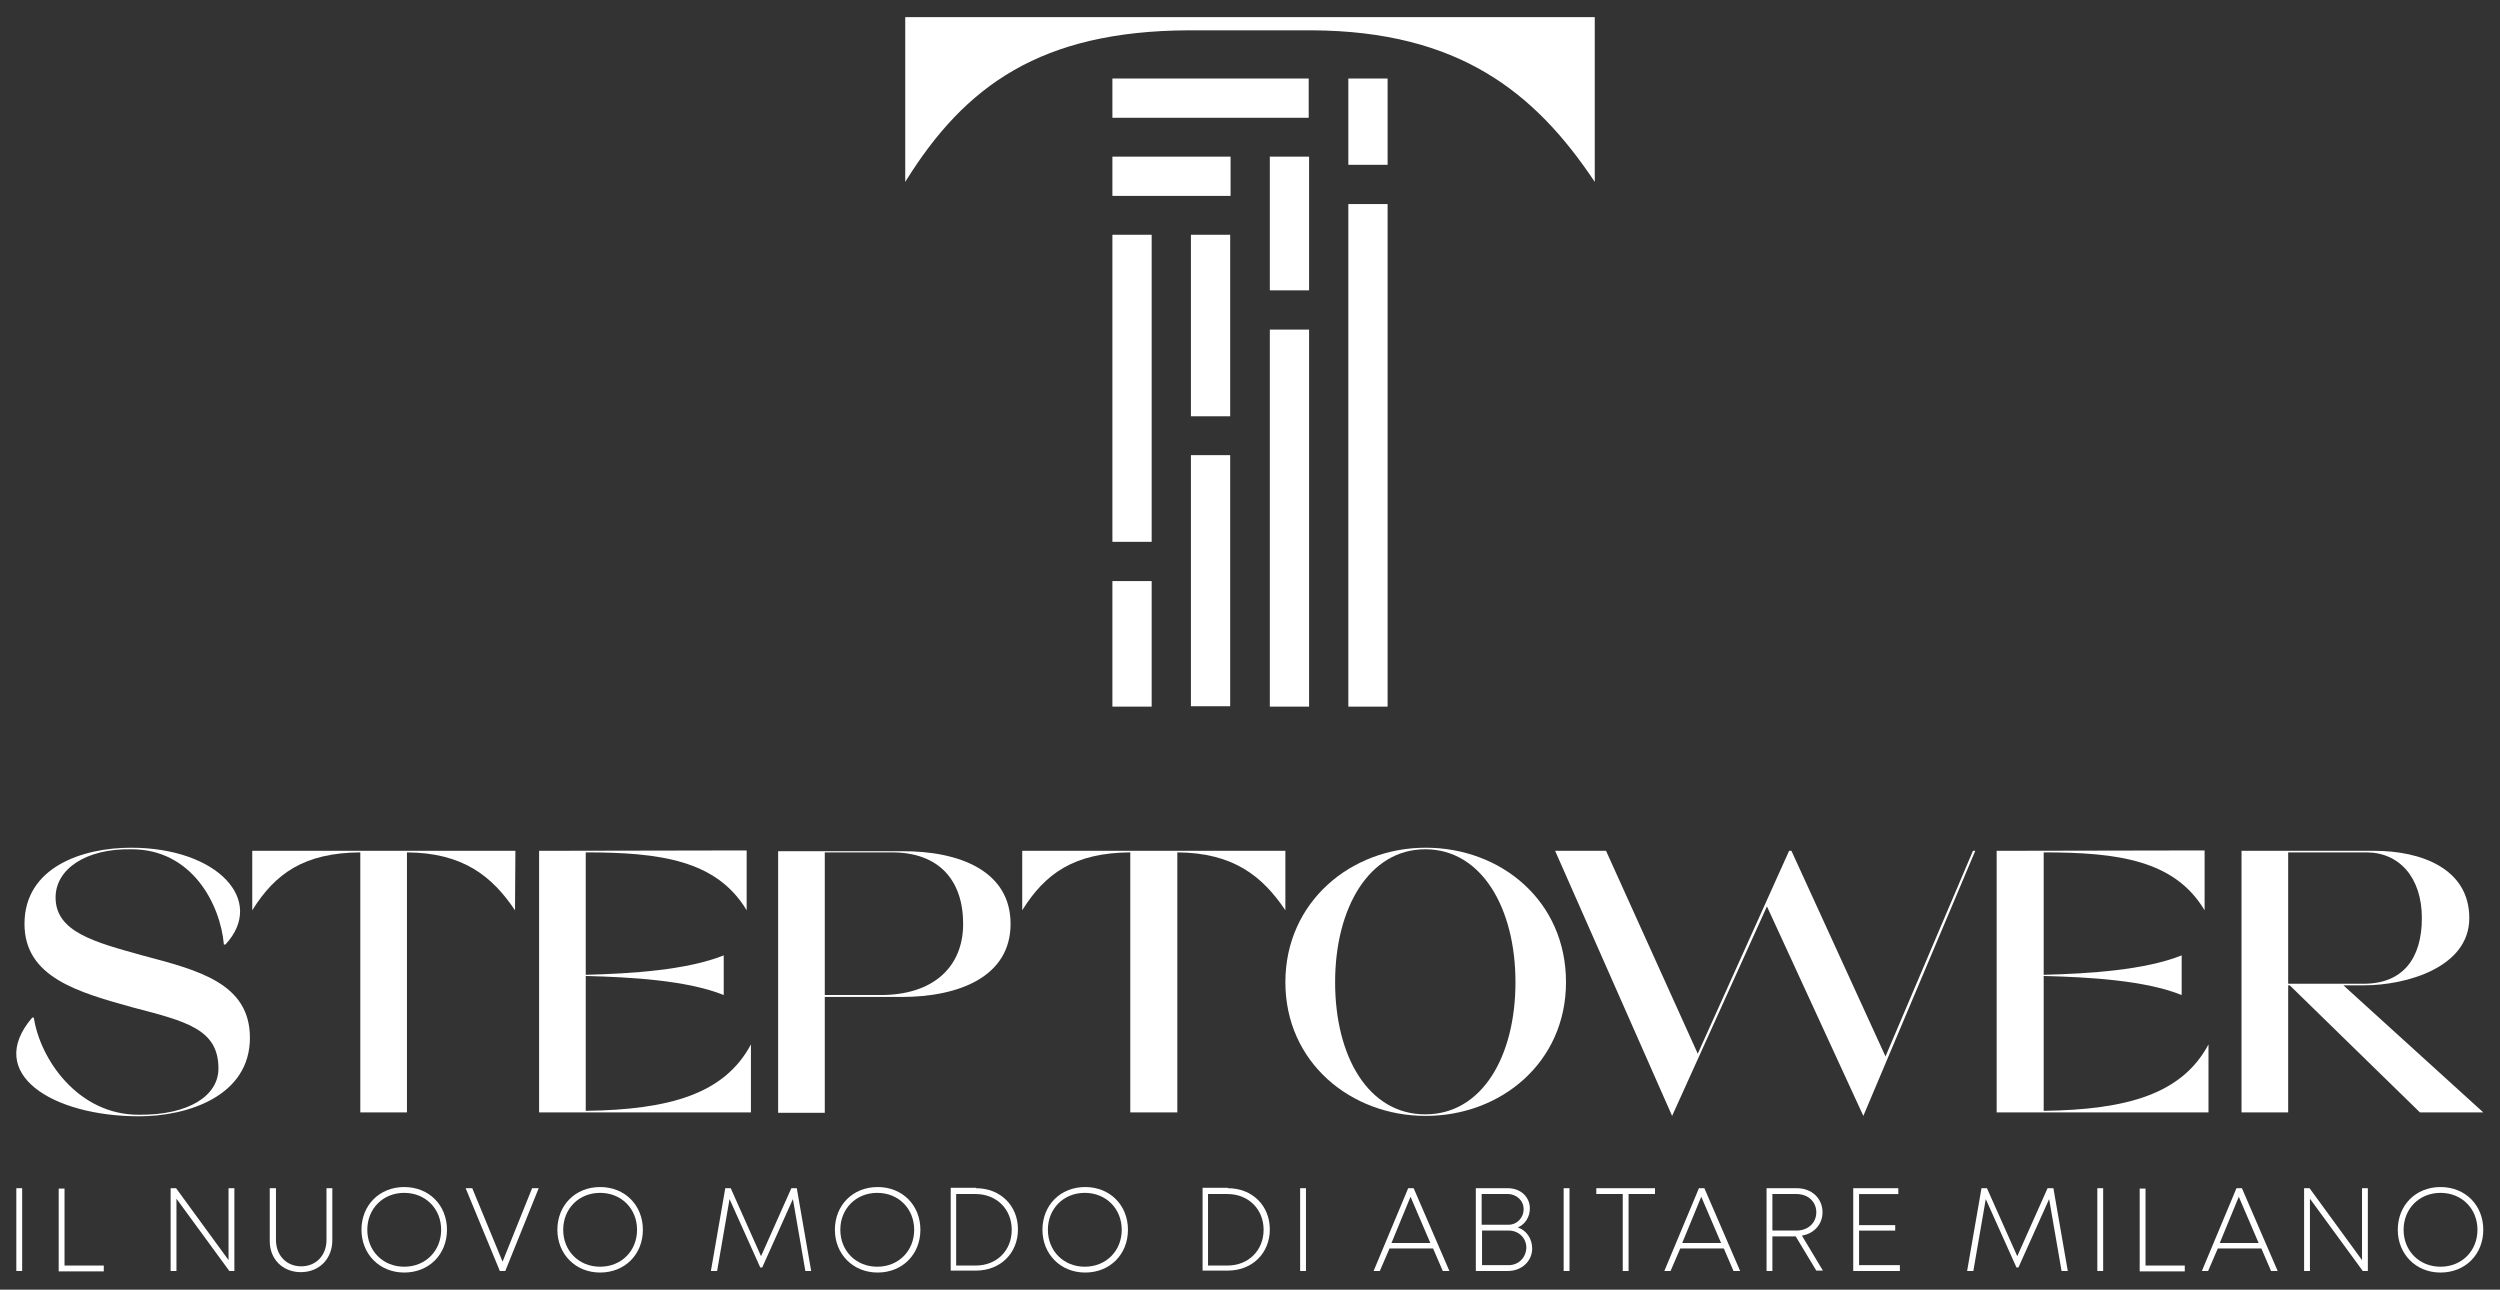 <?xml version="1.0" encoding="utf-8"?>
<!-- Generator: Adobe Illustrator 27.0.0, SVG Export Plug-In . SVG Version: 6.00 Build 0)  -->
<svg version="1.1" id="Livello_2_00000018953728129821239980000015997452696954480557_"
	 xmlns="http://www.w3.org/2000/svg" xmlns:xlink="http://www.w3.org/1999/xlink" x="0px" y="0px" viewBox="0 0 643.2 331.8"
	 style="enable-background:new 0 0 643.2 331.8;" xml:space="preserve">
<rect x="0" y="0" width="643.2" height="331.8" fill="#333333" stroke="none"/>
<style type="text/css">
	.st0{fill:#FFFFFF;}
</style>
<g id="Livello_1-2">
	<g>
		<g>
			<g>
				<path class="st0" d="M64.3,267c0,15-16,20.2-28.5,20.2c-22.4,0-39.9-11-27.5-25.4h0.4c1.6,10.7,11.4,25.1,27.1,25
					c12.8,0.1,20.4-4.9,20.4-11.9c0-10.1-8.2-12.1-22-15.7c-14-3.9-27.9-7.7-27.9-21.5c0-14.6,14.9-19.6,27.4-19.6
					c22.3,0,34.8,13.6,24.3,24.9h-0.4c-0.9-10.3-8.2-24.6-23.9-24.5c-11.6-0.2-19.4,5.1-19.4,12.4c0,8.9,10.1,11.5,22.3,14.9
					C50.9,249.6,64.3,252.9,64.3,267L64.3,267z"/>
				<path class="st0" d="M132.5,234.2c-5.9-8.8-13.4-14.8-27.8-14.9v66.9H92.7v-66.9c-14.4,0.1-21.9,5.4-27.8,14.9v-15.3h67.7
					L132.5,234.2L132.5,234.2z"/>
				<path class="st0" d="M193.2,268.7v17.5h-54.5v-67.3l53.4-0.1v15.4c-7.7-12.9-22.3-14.9-41.4-14.9v31.5c11.7-0.3,26-1.2,35.5-5
					V256c-9.5-3.8-23.8-4.6-35.5-4.9v34.7C172.2,285.5,186.4,281.5,193.2,268.7z"/>
				<path class="st0" d="M260,237.7c0,13.5-13.1,18.8-28.1,18.8h-19.7v29.8h-12v-67.3h31.7C246.9,218.9,260,224.1,260,237.7
					L260,237.7z M247.8,237.7c0-11.1-6.1-18.4-18.3-18.4h-17.3V256h14.4C240.2,256,247.8,248.7,247.8,237.7L247.8,237.7z"/>
				<path class="st0" d="M330.7,234.2c-5.9-8.8-13.4-14.8-27.8-14.9v66.9h-12.1v-66.9c-14.4,0.1-21.9,5.4-27.8,14.9v-15.3h67.7
					L330.7,234.2L330.7,234.2z"/>
				<path class="st0" d="M402.9,252.7c0,20.7-16.8,34.4-36.1,34.4s-36.1-13.8-36.1-34.4s16.8-34.6,36.1-34.6
					S402.9,231.7,402.9,252.7z M389.9,252.7c0-19.2-8.8-34.2-23.2-34.2s-23.2,15-23.2,34.2s8.6,34,23.2,34S389.9,271.8,389.9,252.7
					L389.9,252.7z"/>
				<path class="st0" d="M479.4,287.1l-24.8-53.9l-24.4,53.9l-30.1-68.2h13.1l23.6,52.2l23.5-52.2h0.6l24.2,52.9l22.5-52.9h0.6
					L479.4,287.1L479.4,287.1z"/>
				<path class="st0" d="M568.2,268.7v17.5h-54.5v-67.3l53.5-0.1v15.4c-7.7-12.9-22.3-14.9-41.4-14.9v31.5c11.7-0.3,26-1.2,35.5-5
					V256c-9.5-3.8-23.8-4.6-35.5-4.9v34.7C547.2,285.5,561.4,281.5,568.2,268.7z"/>
				<path class="st0" d="M589.1,253.5h-0.4v32.7h-12v-67.3h34.2c11.9,0,24.4,4.5,24.4,17.3s-16.4,17.3-27,17.3h-5.4l36,32.7h-16.3
					L589.1,253.5L589.1,253.5z M588.7,253.1h19.4c10.2,0,15-6.6,15-16.9s-5.7-16.9-14.3-16.9h-20.1L588.7,253.1L588.7,253.1z"/>
			</g>
			<g>
				<path class="st0" d="M4.2,305.7h1.5V327H4.2V305.7z"/>
				<path class="st0" d="M26.7,325.6v1.5H15.1v-21.3h1.5v19.8L26.7,325.6L26.7,325.6z"/>
				<path class="st0" d="M60.3,305.7V327H59l-13.6-18.6V327h-1.5v-21.3h1.4l13.5,18.5v-18.5H60.3L60.3,305.7z"/>
				<path class="st0" d="M69.4,319.1v-13.4h1.6V319c0,4,2.7,6.8,6.5,6.8S84,323,84,319v-13.3h1.5v13.4c0,4.8-3.4,8.2-8.1,8.2
					S69.3,323.9,69.4,319.1L69.4,319.1z"/>
				<path class="st0" d="M93,316.4c0-6.3,4.6-11,11-11s11,4.7,11,11s-4.6,11-11,11S93,322.6,93,316.4z M113.5,316.4
					c0-5.4-4-9.5-9.5-9.5s-9.5,4.1-9.5,9.5s4,9.5,9.5,9.5S113.5,321.8,113.5,316.4z"/>
				<path class="st0" d="M138.6,305.7L130,327h-1.4l-8.8-21.3h1.7l7.8,18.9l7.6-18.9H138.6L138.6,305.7z"/>
				<path class="st0" d="M143.4,316.4c0-6.3,4.6-11,11-11s11,4.7,11,11s-4.6,11-11,11S143.4,322.6,143.4,316.4z M163.9,316.4
					c0-5.4-4-9.5-9.5-9.5s-9.5,4.1-9.5,9.5s4,9.5,9.5,9.5S163.9,321.8,163.9,316.4z"/>
				<path class="st0" d="M207.2,327l-3.2-18.5l-7.9,17.6h-0.5l-7.9-17.6l-3.2,18.5h-1.6l3.7-21.3h1.4l7.8,17.5l7.8-17.5h1.4
					l3.7,21.3L207.2,327L207.2,327z"/>
				<path class="st0" d="M214.8,316.4c0-6.3,4.6-11,11-11s11,4.7,11,11s-4.6,11-11,11S214.8,322.6,214.8,316.4z M235.2,316.4
					c0-5.4-4-9.5-9.5-9.5s-9.5,4.1-9.5,9.5s4,9.5,9.5,9.5S235.2,321.8,235.2,316.4z"/>
				<path class="st0" d="M251.1,305.7c6.3,0,10.8,4.5,10.8,10.6s-4.5,10.6-10.8,10.6h-6.5v-21.3H251.1L251.1,305.7z M260.3,316.4
					c0-5.3-3.9-9.2-9.3-9.2h-5v18.4h5C256.5,325.6,260.3,321.7,260.3,316.4L260.3,316.4z"/>
				<path class="st0" d="M268.2,316.4c0-6.3,4.6-11,11-11s11,4.7,11,11s-4.6,11-11,11S268.2,322.6,268.2,316.4z M288.6,316.4
					c0-5.4-4-9.5-9.5-9.5s-9.5,4.1-9.5,9.5s4,9.5,9.5,9.5S288.6,321.8,288.6,316.4z"/>
				<path class="st0" d="M315.9,305.7c6.3,0,10.8,4.5,10.8,10.6s-4.5,10.6-10.8,10.6h-6.5v-21.3H315.9z M325.1,316.4
					c0-5.3-3.9-9.2-9.3-9.2h-5v18.4h5C321.2,325.6,325.1,321.7,325.1,316.4L325.1,316.4z"/>
				<path class="st0" d="M334.5,305.7h1.5V327h-1.5V305.7z"/>
				<path class="st0" d="M368.7,321.2h-11.2L355,327h-1.6l8.9-21.3h1.4l9.2,21.3h-1.7L368.7,321.2L368.7,321.2z M358,319.8h10
					l-5.1-11.9L358,319.8z"/>
				<path class="st0" d="M390.5,315.8c2.2,0.7,3.7,2.9,3.7,5.4c0,3.2-2.6,5.8-6.3,5.8h-8.2v-21.3h8.2c3.4,0,5.7,2.3,5.7,5.2
					C393.6,313.1,392.4,315,390.5,315.8L390.5,315.8L390.5,315.8z M381.2,307.2v7.9h6.9c2.2,0,3.9-1.8,3.9-4s-1.8-3.9-4.1-3.9H381.2
					L381.2,307.2z M392.7,321c0-2.5-2-4.4-4.5-4.4h-6.9v8.9h6.8C390.7,325.5,392.6,323.6,392.7,321L392.7,321z"/>
				<path class="st0" d="M402.3,305.7h1.5V327h-1.5V305.7z"/>
				<path class="st0" d="M425.8,307.2H419V327h-1.5v-19.8h-6.8v-1.5h15.1L425.8,307.2L425.8,307.2z"/>
				<path class="st0" d="M443.5,321.2h-11.2l-2.5,5.8h-1.6l8.9-21.3h1.4l9.2,21.3h-1.7L443.5,321.2L443.5,321.2z M432.8,319.8h10
					l-5.1-11.9L432.8,319.8z"/>
				<path class="st0" d="M462,318.1h-6v8.9h-1.5v-21.3h7.8c3.8,0,6.6,2.6,6.6,6.2c0,3.1-2.2,5.5-5.3,6l5.4,9h-1.7L462,318.1z
					 M456,316.6h6.2c3,0,5.1-2,5.1-4.7s-2.1-4.7-5.1-4.7H456V316.6z"/>
				<path class="st0" d="M488.8,325.5v1.5h-12v-21.3h11.6v1.5h-10.1v8h9.3v1.4h-9.3v8.9L488.8,325.5L488.8,325.5z"/>
				<path class="st0" d="M530.4,327l-3.2-18.5l-7.9,17.6h-0.5l-7.9-17.6l-3.2,18.5h-1.6l3.7-21.3h1.4l7.8,17.5l7.8-17.5h1.5
					l3.7,21.3L530.4,327L530.4,327z"/>
				<path class="st0" d="M539.6,305.7h1.5V327h-1.5V305.7z"/>
				<path class="st0" d="M562.1,325.6v1.5h-11.6v-21.3h1.5v19.8L562.1,325.6L562.1,325.6z"/>
				<path class="st0" d="M581.8,321.2h-11.2l-2.5,5.8h-1.6l8.9-21.3h1.4l9.2,21.3h-1.7L581.8,321.2L581.8,321.2z M571.1,319.8h10
					l-5.1-11.9L571.1,319.8z"/>
				<path class="st0" d="M609.2,305.7V327h-1.3l-13.6-18.6V327h-1.5v-21.3h1.4l13.5,18.5v-18.5H609.2L609.2,305.7z"/>
				<path class="st0" d="M616.9,316.4c0-6.3,4.6-11,11-11s11,4.7,11,11s-4.6,11-11,11S616.9,322.6,616.9,316.4z M637.4,316.4
					c0-5.4-4-9.5-9.5-9.5s-9.5,4.1-9.5,9.5s4,9.5,9.5,9.5S637.4,321.8,637.4,316.4z"/>
			</g>
		</g>
		<g>
			<rect x="346.9" y="20.2" class="st0" width="10.1" height="22.2"/>
			<rect x="286.2" y="20.2" class="st0" width="50.5" height="10.1"/>
			<polygon class="st0" points="286.2,40.3 286.2,50.4 316.6,50.4 316.6,50.4 316.6,40.3 316.6,40.3 			"/>
			<rect x="326.7" y="40.3" class="st0" width="10.1" height="34.4"/>
			<rect x="306.4" y="60.4" class="st0" width="10.1" height="46.7"/>
			<rect x="286.2" y="60.4" class="st0" width="10.1" height="79"/>
		</g>
		<path class="st0" d="M232.9,4.4v42.4c15.4-24.9,35-38.8,72.8-39h31.8c37.8,0.2,57.4,15.9,72.8,39V4.4H232.9z"/>
		<g>
			<rect x="286.2" y="149.5" class="st0" width="10.1" height="32.3"/>
			<rect x="306.4" y="117.1" class="st0" width="10.1" height="64.6"/>
			<rect x="326.7" y="84.8" class="st0" width="10.1" height="97"/>
			<rect x="346.9" y="52.5" class="st0" width="10.1" height="129.3"/>
		</g>
	</g>
</g>
</svg>

